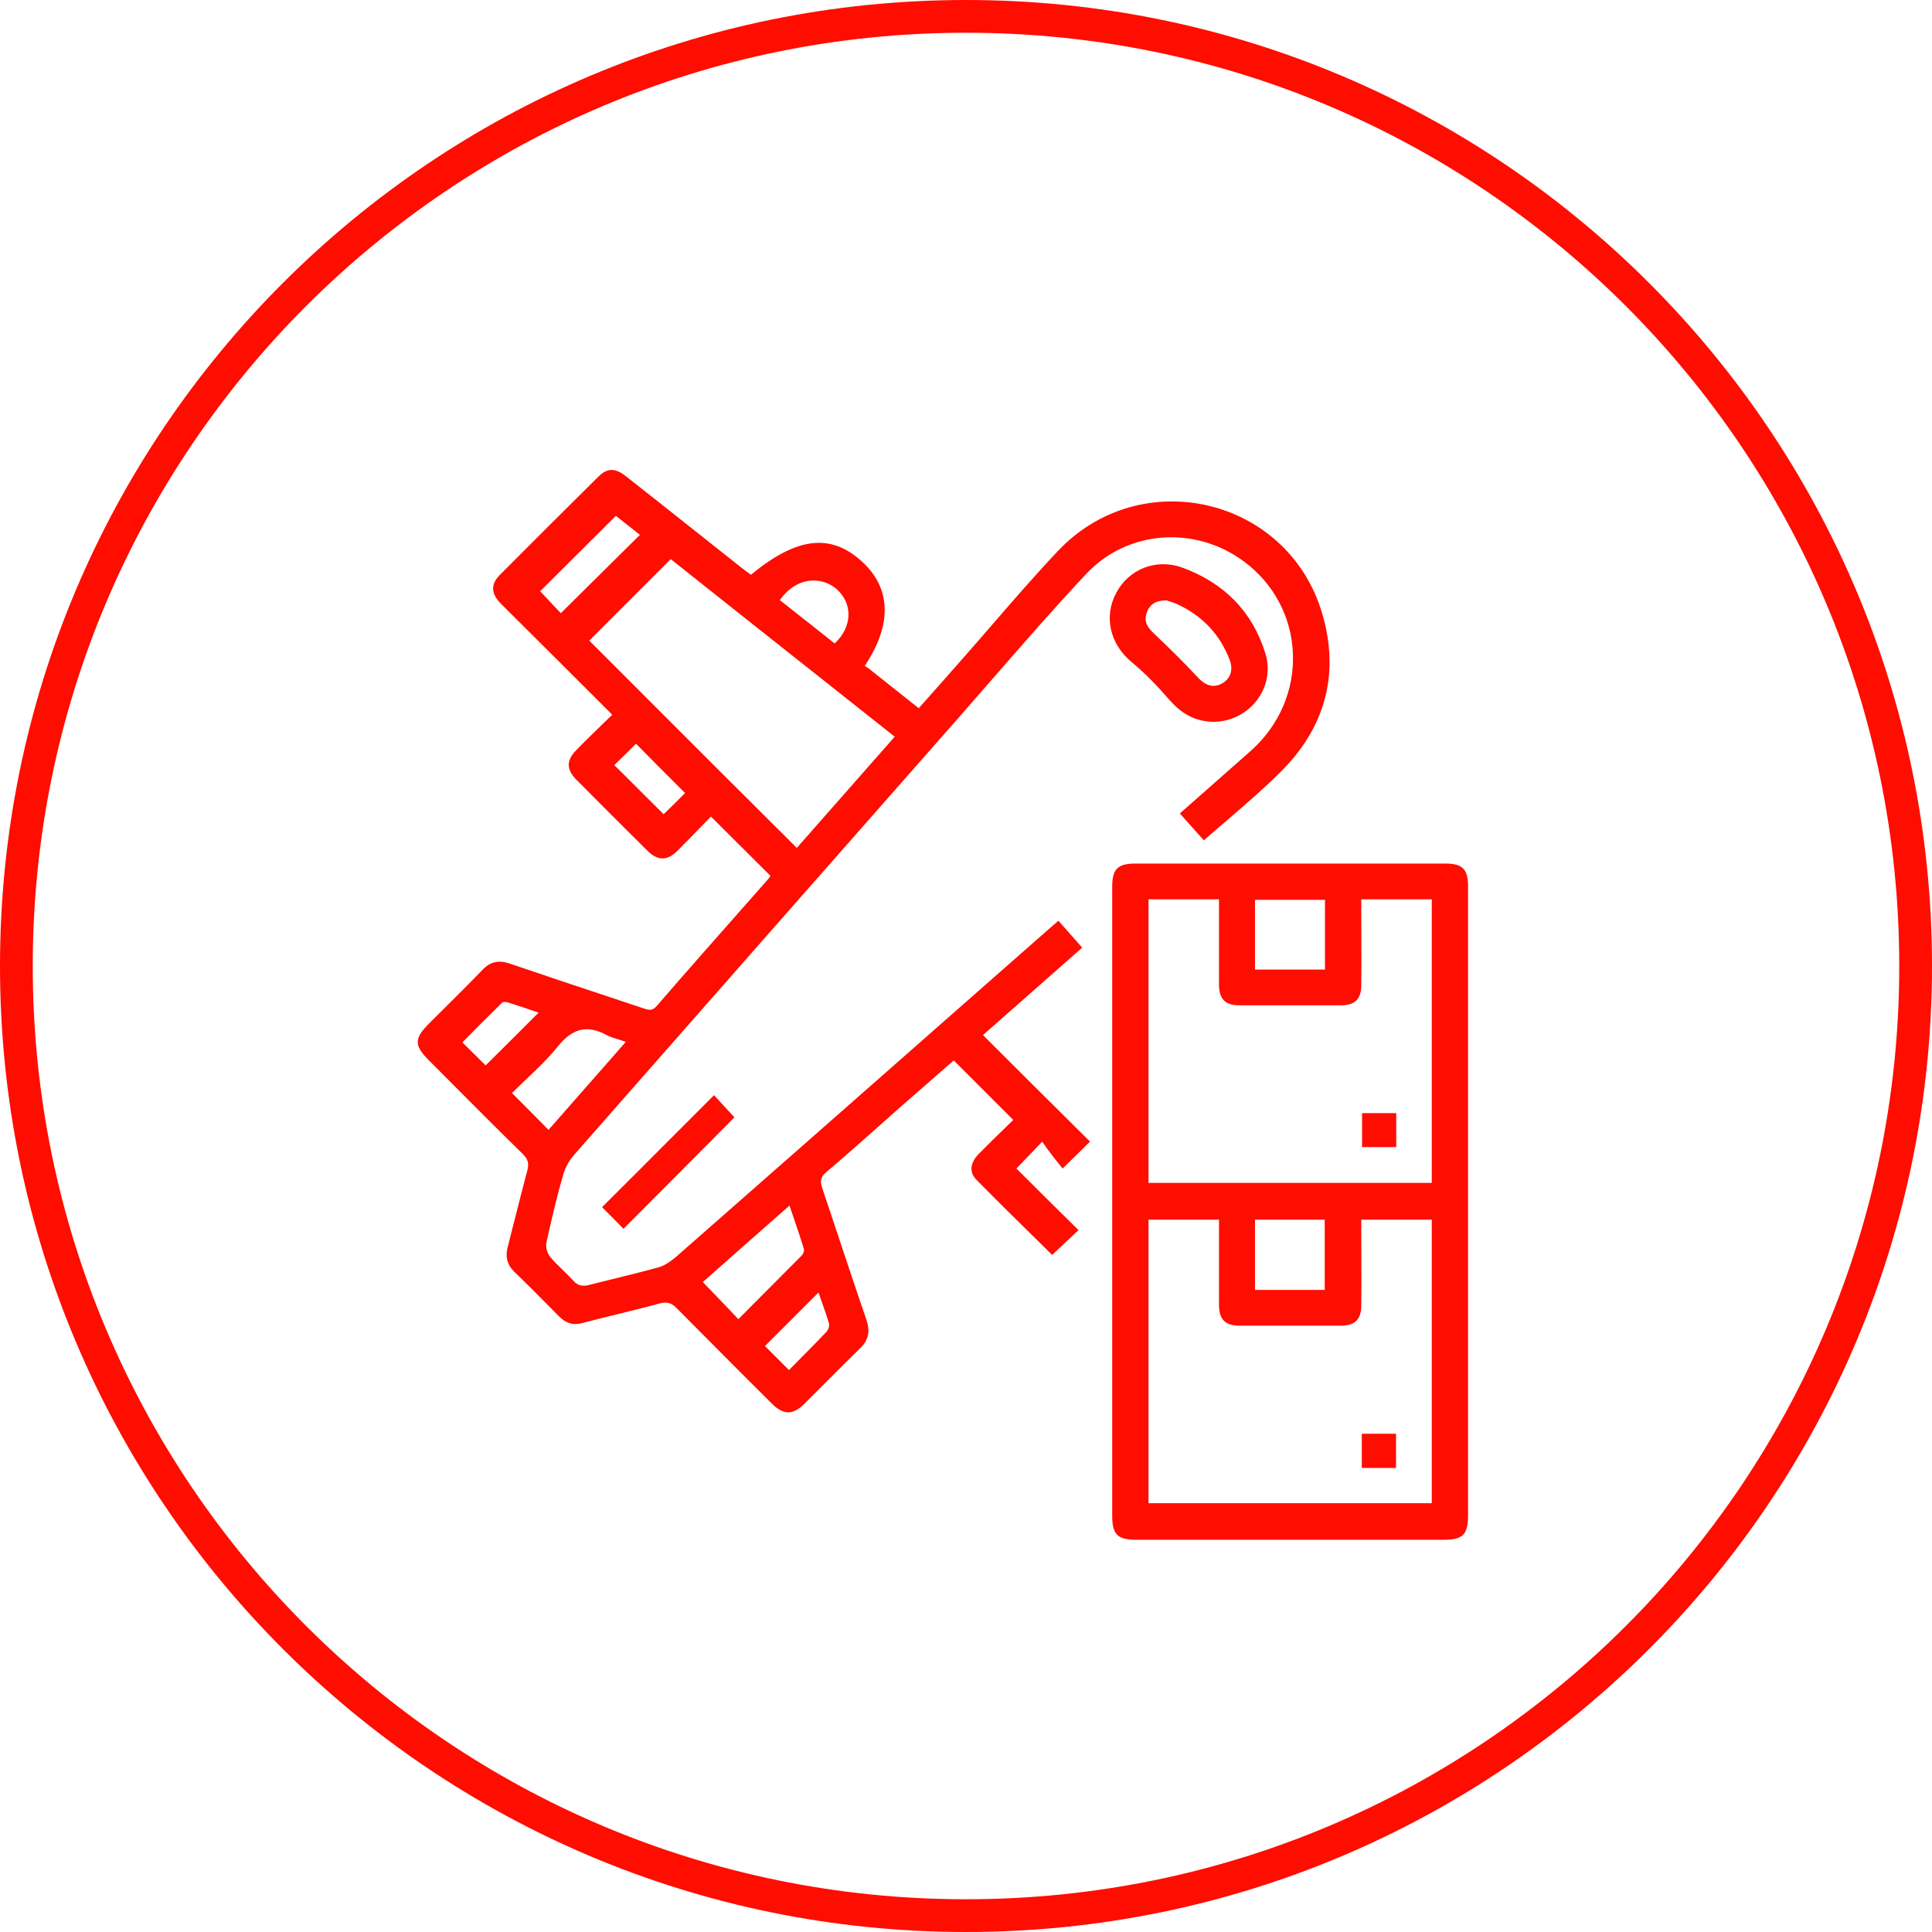 <svg width="59" height="59" viewBox="0 0 59 59" fill="none" xmlns="http://www.w3.org/2000/svg">
<path fill-rule="evenodd" clip-rule="evenodd" d="M58 29.5C58 45.24 45.24 58 29.5 58C13.76 58 1 45.24 1 29.5C1 13.76 13.76 1 29.5 1C45.24 1 58 13.76 58 29.5ZM59 29.5C59 45.792 45.792 59 29.5 59C13.208 59 0 45.792 0 29.5C0 13.208 13.208 0 29.5 0C45.792 0 59 13.208 59 29.5ZM25.314 40.412C25.338 40.492 25.298 40.611 25.235 40.675C24.99 40.936 24.734 41.193 24.478 41.451L24.478 41.451L24.478 41.451L24.478 41.451L24.478 41.451C24.35 41.58 24.222 41.709 24.094 41.839L23.361 41.106L24.995 39.471C25.027 39.564 25.061 39.658 25.094 39.753C25.17 39.967 25.248 40.185 25.314 40.412ZM21.463 39.152C22.308 38.403 23.185 37.63 24.11 36.816C24.161 36.967 24.21 37.113 24.258 37.254L24.259 37.255C24.363 37.562 24.462 37.851 24.549 38.14C24.565 38.196 24.533 38.291 24.485 38.339C24.162 38.666 23.839 38.989 23.516 39.312C23.194 39.635 22.87 39.958 22.548 40.285C22.301 40.021 22.058 39.769 21.808 39.51C21.695 39.393 21.58 39.274 21.463 39.152ZM15.635 33.38C15.777 33.237 15.924 33.098 16.071 32.958C16.41 32.637 16.749 32.314 17.038 31.953C17.477 31.41 17.923 31.283 18.529 31.61C18.638 31.667 18.756 31.703 18.887 31.744C18.958 31.766 19.033 31.789 19.111 31.817C18.776 32.199 18.444 32.577 18.113 32.953L18.112 32.954L18.11 32.957C17.655 33.474 17.203 33.988 16.751 34.504C16.369 34.114 16.019 33.764 15.637 33.382L15.635 33.38ZM14.12 31.833C14.503 31.442 14.918 31.028 15.332 30.621C15.364 30.589 15.46 30.597 15.515 30.613C15.834 30.717 16.153 30.82 16.448 30.924C15.906 31.466 15.364 32.008 14.83 32.535C14.738 32.443 14.638 32.344 14.53 32.238L14.529 32.237C14.403 32.113 14.266 31.979 14.12 31.833ZM17.995 19.563L20.483 17.075C22.035 18.309 23.598 19.547 25.173 20.794L25.177 20.797L25.188 20.806L25.195 20.811C25.902 21.371 26.612 21.933 27.323 22.497C26.311 23.645 25.314 24.777 24.334 25.893C22.731 24.303 21.151 22.721 19.573 21.142L19.573 21.141L19.572 21.14L19.571 21.14L19.57 21.139L19.57 21.138L19.569 21.137C19.044 20.612 18.52 20.088 17.995 19.563ZM19.517 24.119L19.517 24.118C19.267 23.868 19.016 23.617 18.76 23.366C18.968 23.167 19.207 22.927 19.422 22.712L19.422 22.712C19.908 23.206 20.402 23.7 20.92 24.217L20.921 24.219L20.92 24.22C20.721 24.419 20.482 24.658 20.267 24.865C20.016 24.618 19.767 24.369 19.517 24.119ZM17.61 16.946L17.61 16.945L17.611 16.945C18.003 16.555 18.402 16.157 18.808 15.752C18.916 15.835 19.035 15.931 19.16 16.031L19.16 16.031L19.161 16.032L19.162 16.032L19.162 16.032L19.163 16.033C19.287 16.132 19.415 16.235 19.542 16.334L17.126 18.726C17.026 18.618 16.919 18.505 16.811 18.391L16.811 18.391C16.703 18.277 16.596 18.163 16.496 18.056C16.86 17.692 17.232 17.322 17.61 16.946ZM25.577 18.016C26.048 18.462 26.024 19.148 25.49 19.65C25.057 19.305 24.619 18.96 24.176 18.611L23.815 18.327C24.373 17.538 25.179 17.633 25.577 18.016ZM32.45 35.684L32.558 35.579C32.807 35.337 33.029 35.121 33.287 34.863L33.238 34.814L33.236 34.812C32.153 33.737 31.086 32.677 30.018 31.61C30.424 31.252 30.828 30.896 31.231 30.541L31.231 30.541C31.834 30.01 32.437 29.479 33.048 28.939C32.857 28.724 32.679 28.522 32.501 28.32L32.322 28.118C32.256 28.177 32.217 28.209 32.179 28.241L32.155 28.261C30.944 29.326 29.733 30.392 28.523 31.456L28.522 31.457L28.521 31.459L28.52 31.459L28.489 31.486L28.485 31.49C25.876 33.786 23.269 36.08 20.658 38.371C20.498 38.507 20.315 38.642 20.124 38.698C19.68 38.822 19.237 38.931 18.793 39.04L18.793 39.041C18.527 39.106 18.261 39.171 17.995 39.24C17.804 39.288 17.652 39.272 17.509 39.112C17.406 38.995 17.294 38.887 17.182 38.778L17.182 38.778L17.181 38.778L17.181 38.778L17.181 38.778L17.181 38.778C17.049 38.65 16.916 38.521 16.799 38.379C16.711 38.267 16.656 38.076 16.688 37.94C16.839 37.255 16.998 36.577 17.19 35.899C17.253 35.684 17.365 35.461 17.517 35.285C21.431 30.828 25.346 26.38 29.269 21.923C29.628 21.515 29.985 21.105 30.342 20.694L30.342 20.694L30.342 20.694L30.342 20.694L30.342 20.694L30.342 20.694L30.342 20.694L30.343 20.694L30.343 20.694L30.343 20.694L30.343 20.694C31.271 19.628 32.201 18.56 33.168 17.53C34.427 16.182 36.484 16.047 37.967 17.131C39.897 18.542 40.008 21.325 38.191 22.935C37.711 23.361 37.231 23.783 36.742 24.214C36.507 24.42 36.27 24.629 36.03 24.841L36.206 25.039C36.394 25.252 36.574 25.454 36.763 25.662C37.006 25.448 37.248 25.241 37.489 25.035L37.489 25.034C38.046 24.556 38.592 24.088 39.099 23.581C40.471 22.226 40.925 20.575 40.375 18.726C39.323 15.185 34.842 14.141 32.306 16.828C31.622 17.55 30.972 18.302 30.322 19.052L30.321 19.053C30.017 19.405 29.712 19.756 29.404 20.105C28.958 20.615 28.511 21.117 28.057 21.628C27.771 21.402 27.494 21.182 27.222 20.965C26.993 20.782 26.768 20.602 26.542 20.424C26.508 20.396 26.462 20.369 26.424 20.346L26.424 20.346L26.407 20.336C27.26 19.06 27.212 17.944 26.303 17.131C25.354 16.278 24.326 16.405 22.93 17.553L22.93 17.553C22.834 17.482 22.739 17.41 22.635 17.33C22.155 16.952 21.677 16.572 21.198 16.191C20.508 15.643 19.816 15.094 19.119 14.548C18.792 14.285 18.545 14.285 18.274 14.556L18.272 14.558C17.268 15.554 16.264 16.55 15.268 17.553C14.981 17.84 14.997 18.12 15.276 18.415L15.515 18.654C16.568 19.698 17.612 20.743 18.697 21.827C18.584 21.937 18.473 22.044 18.363 22.15L18.362 22.152L18.362 22.152C18.099 22.406 17.844 22.653 17.596 22.911C17.293 23.214 17.293 23.501 17.596 23.804C18.322 24.538 19.047 25.263 19.781 25.989C20.092 26.292 20.379 26.292 20.69 25.981C20.93 25.741 21.166 25.497 21.396 25.26L21.396 25.26C21.503 25.15 21.607 25.042 21.71 24.936C22.023 25.249 22.328 25.552 22.631 25.853L22.631 25.853L22.631 25.853L22.631 25.853L22.631 25.853L22.631 25.853C22.93 26.15 23.227 26.445 23.528 26.746C23.526 26.749 23.521 26.757 23.514 26.768C23.502 26.788 23.482 26.819 23.456 26.85C23.241 27.095 23.024 27.339 22.808 27.584L22.806 27.587L22.805 27.587L22.805 27.587L22.805 27.587L22.805 27.587L22.805 27.587C21.883 28.631 20.962 29.673 20.052 30.725C19.916 30.883 19.795 30.842 19.661 30.797L19.637 30.789C19.296 30.675 18.955 30.561 18.614 30.448L18.614 30.448L18.614 30.448L18.614 30.448L18.614 30.448L18.614 30.448C17.595 30.109 16.579 29.772 15.563 29.425C15.236 29.314 14.981 29.361 14.734 29.617C14.352 30.015 13.963 30.402 13.573 30.788C13.418 30.942 13.262 31.096 13.108 31.251C12.645 31.713 12.637 31.921 13.1 32.383C13.373 32.657 13.646 32.931 13.918 33.204L13.918 33.204L13.918 33.204L13.918 33.204L13.918 33.204L13.918 33.204C14.597 33.886 15.273 34.566 15.962 35.238C16.121 35.397 16.161 35.525 16.105 35.74C15.972 36.237 15.846 36.737 15.719 37.236L15.719 37.236L15.719 37.236L15.719 37.236L15.719 37.236L15.719 37.236L15.719 37.236C15.649 37.514 15.579 37.792 15.508 38.068C15.428 38.363 15.476 38.61 15.707 38.841C16.043 39.16 16.367 39.487 16.69 39.814L16.69 39.814C16.819 39.945 16.948 40.075 17.078 40.205C17.277 40.404 17.493 40.484 17.78 40.404C18.131 40.311 18.486 40.224 18.841 40.137L18.841 40.137L18.842 40.137C19.276 40.031 19.71 39.925 20.14 39.806C20.371 39.742 20.515 39.79 20.674 39.958C21.639 40.93 22.603 41.903 23.576 42.868C23.927 43.218 24.214 43.218 24.565 42.868C24.807 42.629 25.047 42.388 25.286 42.148L25.287 42.147L25.287 42.147L25.287 42.147L25.287 42.147L25.287 42.147C25.606 41.827 25.924 41.508 26.247 41.193C26.518 40.938 26.582 40.675 26.462 40.316C26.185 39.508 25.916 38.7 25.647 37.892L25.647 37.892L25.647 37.891C25.468 37.352 25.289 36.813 25.107 36.274C25.035 36.059 25.067 35.931 25.242 35.788C25.849 35.273 26.445 34.743 27.039 34.214L27.04 34.213C27.163 34.102 27.287 33.992 27.411 33.882C27.652 33.671 27.895 33.459 28.135 33.25C28.474 32.954 28.808 32.663 29.125 32.383L30.943 34.201C30.862 34.28 30.779 34.361 30.696 34.441L30.696 34.442C30.427 34.703 30.151 34.972 29.883 35.245C29.628 35.509 29.588 35.796 29.819 36.027C30.369 36.589 30.932 37.142 31.486 37.688L31.488 37.69C31.704 37.902 31.919 38.113 32.131 38.323C32.386 38.084 32.641 37.845 32.936 37.566L32.888 37.518C32.259 36.897 31.645 36.291 31.039 35.684C31.294 35.421 31.525 35.182 31.828 34.863C32.023 35.154 32.224 35.404 32.413 35.638L32.45 35.684ZM43.724 36.123H35.073V27.464H37.226V27.783V30.055C37.226 30.509 37.409 30.701 37.856 30.701H40.949C41.38 30.701 41.571 30.509 41.571 30.079C41.577 29.574 41.575 29.069 41.573 28.564C41.572 28.312 41.571 28.059 41.571 27.807V27.464H43.724V36.123ZM38.326 37.247H40.455V39.391H38.326V37.247ZM43.724 45.905H35.073V37.247H37.226V37.566V39.838C37.226 40.292 37.409 40.484 37.856 40.484H40.949C41.38 40.484 41.571 40.292 41.571 39.862C41.577 39.357 41.575 38.852 41.573 38.347C41.572 38.094 41.571 37.842 41.571 37.59V37.247H43.724V45.905ZM38.326 27.48H40.463V29.609H38.326V27.48ZM44.832 27.057C44.832 26.539 44.657 26.372 44.138 26.372H34.667C34.132 26.372 33.965 26.539 33.965 27.081V46.296C33.965 46.854 34.124 47.022 34.691 47.022H44.091C44.673 47.022 44.832 46.862 44.832 46.28V36.705V27.057ZM35.623 18.335C35.281 18.335 35.105 18.462 35.017 18.718C34.922 18.997 35.057 19.18 35.257 19.363C35.703 19.786 36.142 20.216 36.564 20.671C36.795 20.926 37.043 21.022 37.306 20.878C37.569 20.743 37.672 20.464 37.553 20.153C37.25 19.363 36.708 18.797 35.942 18.447C35.862 18.409 35.774 18.382 35.705 18.361C35.672 18.351 35.644 18.343 35.623 18.335ZM35.719 21.381C35.36 20.966 34.978 20.567 34.555 20.216C33.901 19.674 33.694 18.829 34.093 18.096C34.483 17.37 35.32 17.043 36.118 17.338C37.37 17.801 38.239 18.662 38.637 19.937C38.98 21.014 38.119 22.074 37.003 22.042C36.468 22.018 36.07 21.779 35.719 21.381ZM19.04 37.526C20.172 36.394 21.312 35.246 22.428 34.121L22.29 33.972C22.131 33.801 21.959 33.615 21.806 33.444C21.412 33.838 21.022 34.229 20.636 34.616L20.635 34.616C19.874 35.38 19.126 36.129 18.386 36.864C18.609 37.087 18.848 37.327 19.04 37.526ZM41.595 33.994H42.639V35.03H41.595V33.994ZM42.632 43.785H41.587V44.829H42.632V43.785Z" fill="#FF0D01"/>
</svg>
